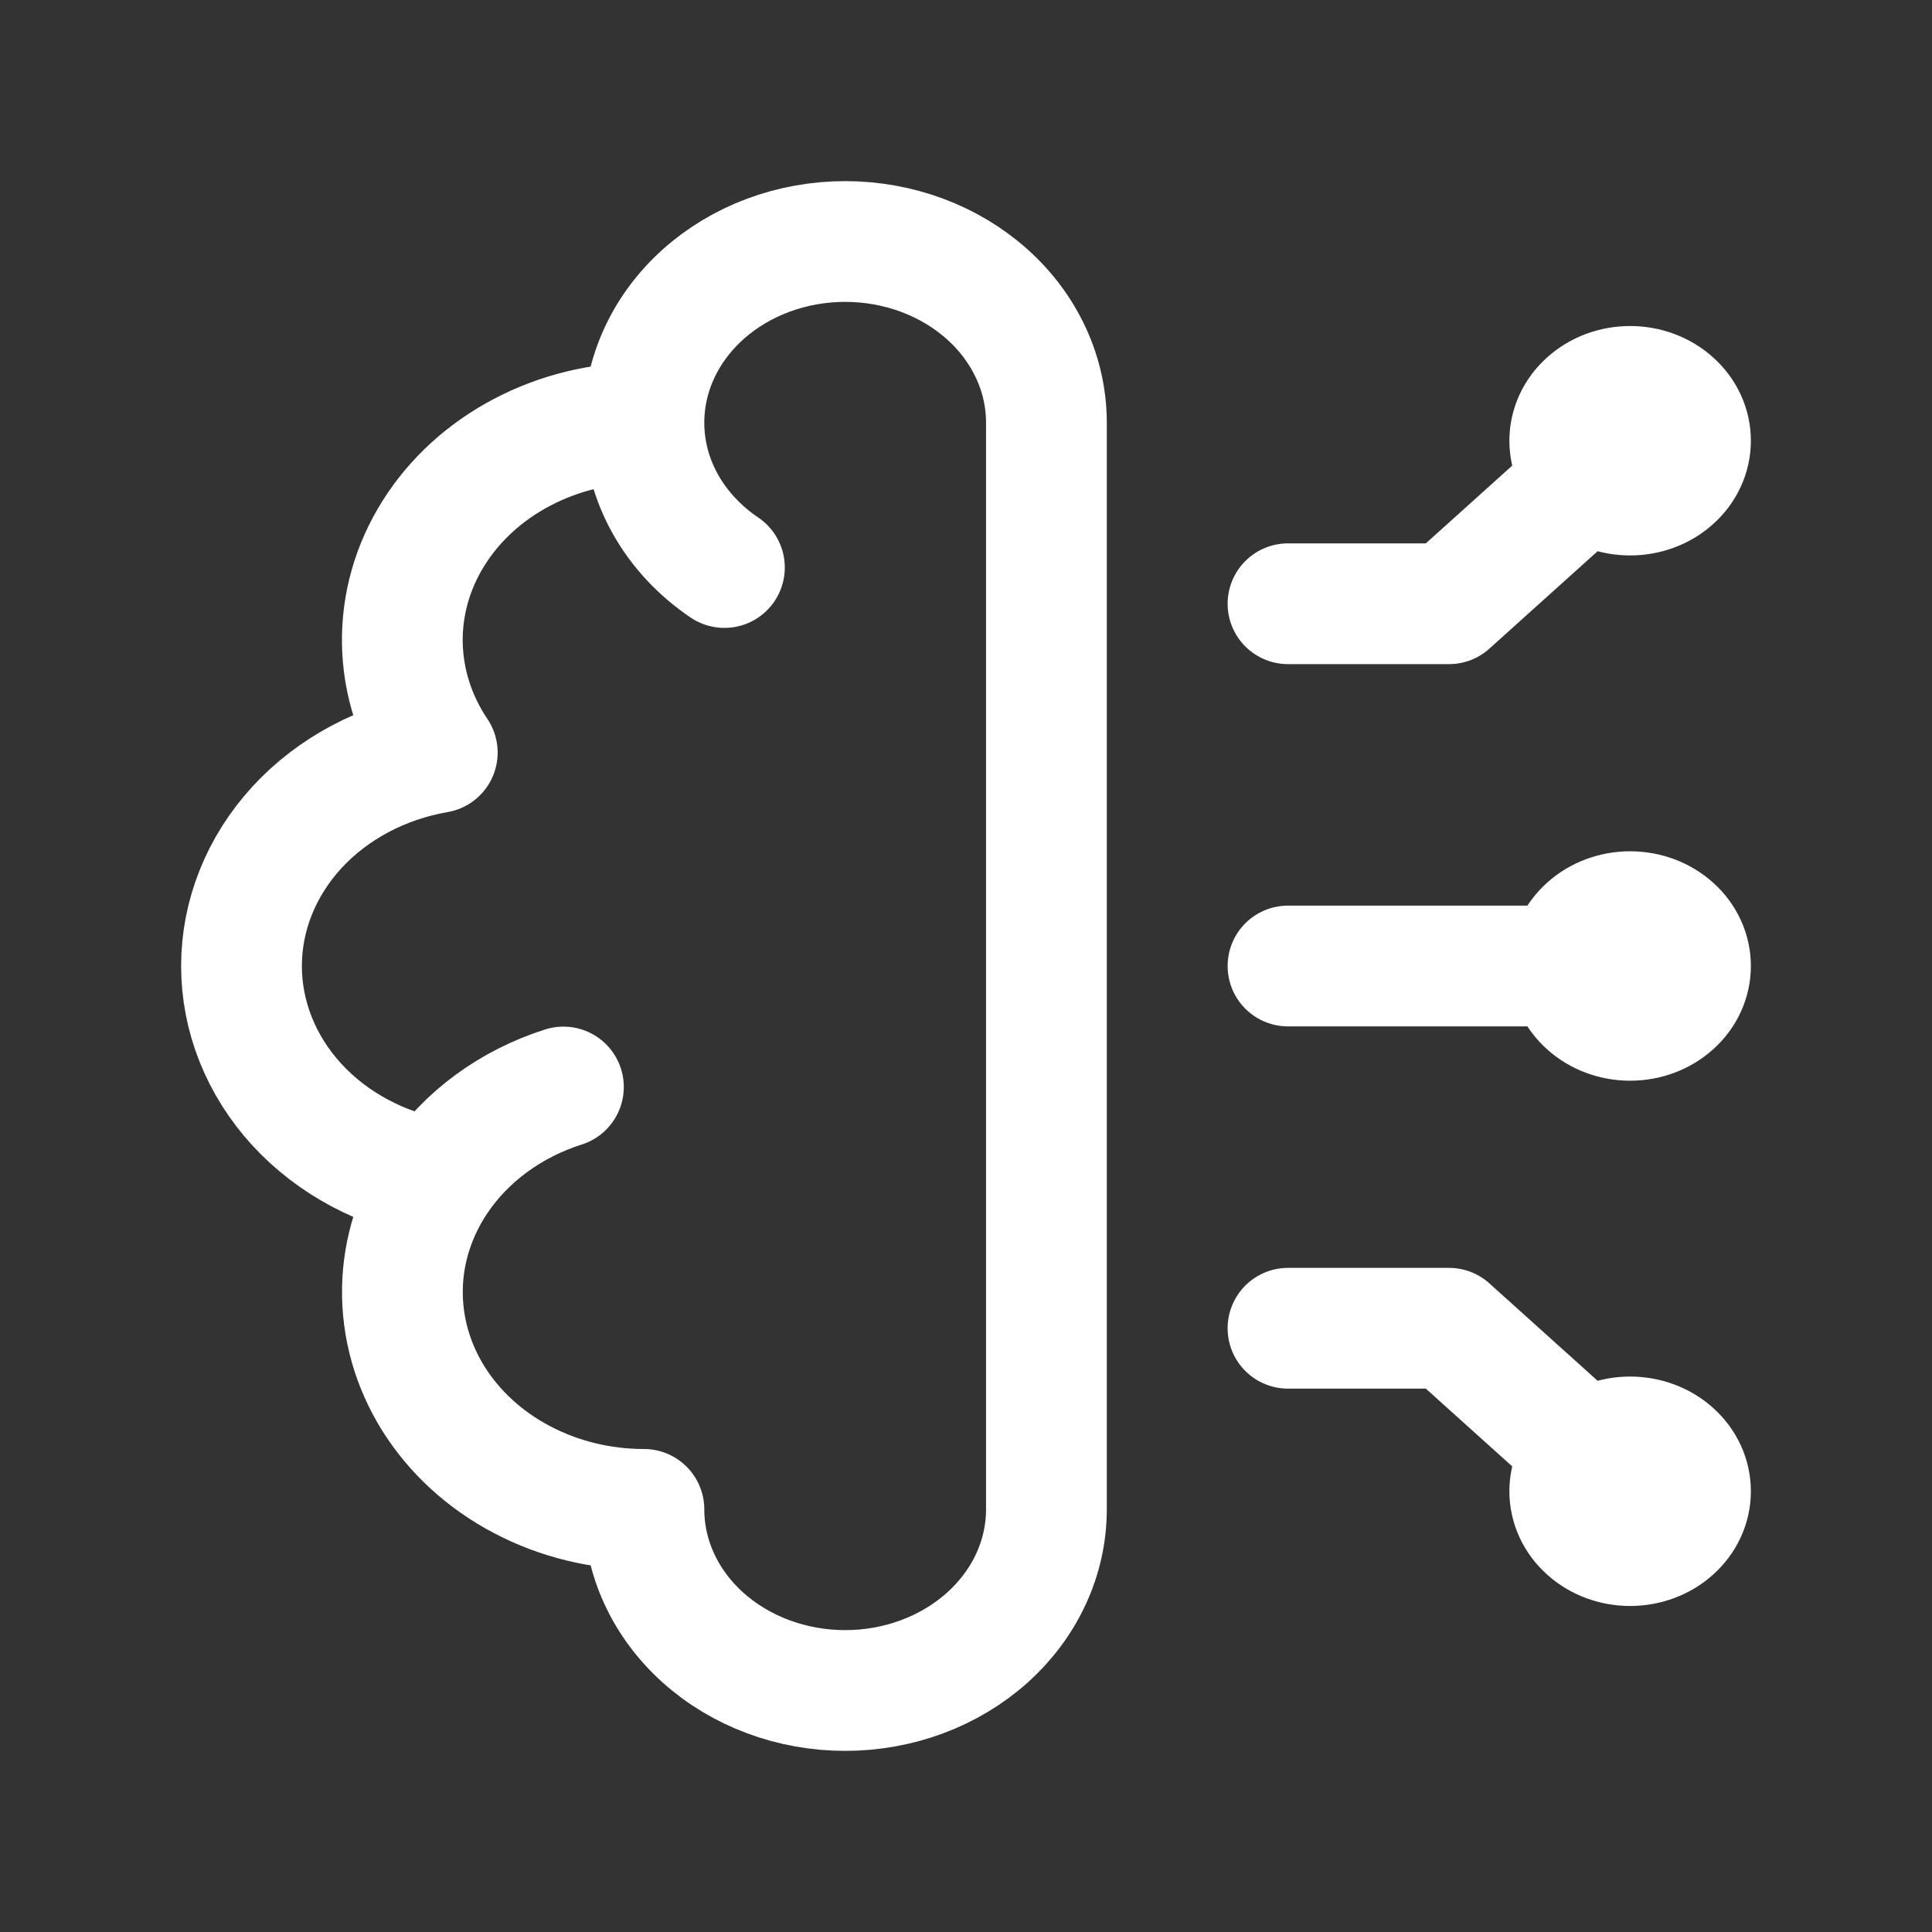 <?xml version="1.0" encoding="UTF-8"?> <svg xmlns="http://www.w3.org/2000/svg" width="24" height="24" viewBox="0 0 24 24" fill="none"><rect x="0" y="0" width="24" height="24" fill="#333333" stroke="none"/><path d="M7.999 5.25C7.467 5.25 6.944 5.377 6.485 5.619C6.026 5.86 5.646 6.207 5.385 6.624C5.123 7.041 4.99 7.513 4.998 7.992C5.007 8.471 5.156 8.939 5.432 9.349C4.747 9.468 4.13 9.797 3.686 10.281C3.243 10.765 3 11.373 3 12C3 12.628 3.243 13.236 3.686 13.72C4.13 14.204 4.747 14.533 5.432 14.652M7.999 5.25C7.999 4.653 8.262 4.081 8.731 3.659C9.2 3.237 9.836 3 10.499 3C11.162 3 11.798 3.237 12.267 3.659C12.736 4.081 12.999 4.653 12.999 5.25V18.75C12.999 19.347 12.736 19.919 12.267 20.341C11.798 20.763 11.162 21 10.499 21C9.836 21 9.2 20.763 8.731 20.341C8.262 19.919 7.999 19.347 7.999 18.75C7.467 18.75 6.945 18.623 6.486 18.381C6.026 18.14 5.647 17.793 5.385 17.376C5.124 16.959 4.991 16.487 4.999 16.009C5.007 15.53 5.157 15.062 5.432 14.652M7.999 5.25C7.999 5.986 8.392 6.64 8.999 7.05M5.432 14.652C5.791 14.118 6.345 13.711 6.999 13.503M20.25 5.475L18 7.5H16M20.25 18.525L18 16.5H16M20.25 12H16M19.5 5.475C19.5 5.654 19.579 5.826 19.72 5.952C19.86 6.079 20.051 6.15 20.25 6.15C20.449 6.15 20.64 6.079 20.78 5.952C20.921 5.826 21 5.654 21 5.475C21 5.296 20.921 5.124 20.78 4.998C20.64 4.871 20.449 4.8 20.25 4.8C20.051 4.8 19.86 4.871 19.72 4.998C19.579 5.124 19.5 5.296 19.5 5.475ZM19.5 18.525C19.5 18.346 19.579 18.174 19.72 18.048C19.86 17.921 20.051 17.85 20.25 17.85C20.449 17.85 20.64 17.921 20.78 18.048C20.921 18.174 21 18.346 21 18.525C21 18.704 20.921 18.876 20.78 19.002C20.64 19.129 20.449 19.2 20.25 19.2C20.051 19.2 19.86 19.129 19.72 19.002C19.579 18.876 19.5 18.704 19.5 18.525ZM19.5 12C19.5 12.179 19.579 12.351 19.72 12.477C19.86 12.604 20.051 12.675 20.25 12.675C20.449 12.675 20.64 12.604 20.78 12.477C20.921 12.351 21 12.179 21 12C21 11.821 20.921 11.649 20.78 11.523C20.64 11.396 20.449 11.325 20.25 11.325C20.051 11.325 19.86 11.396 19.72 11.523C19.579 11.649 19.5 11.821 19.5 12Z" stroke="white" stroke-width="1.5" stroke-linecap="round" stroke-linejoin="round"></path></svg> 